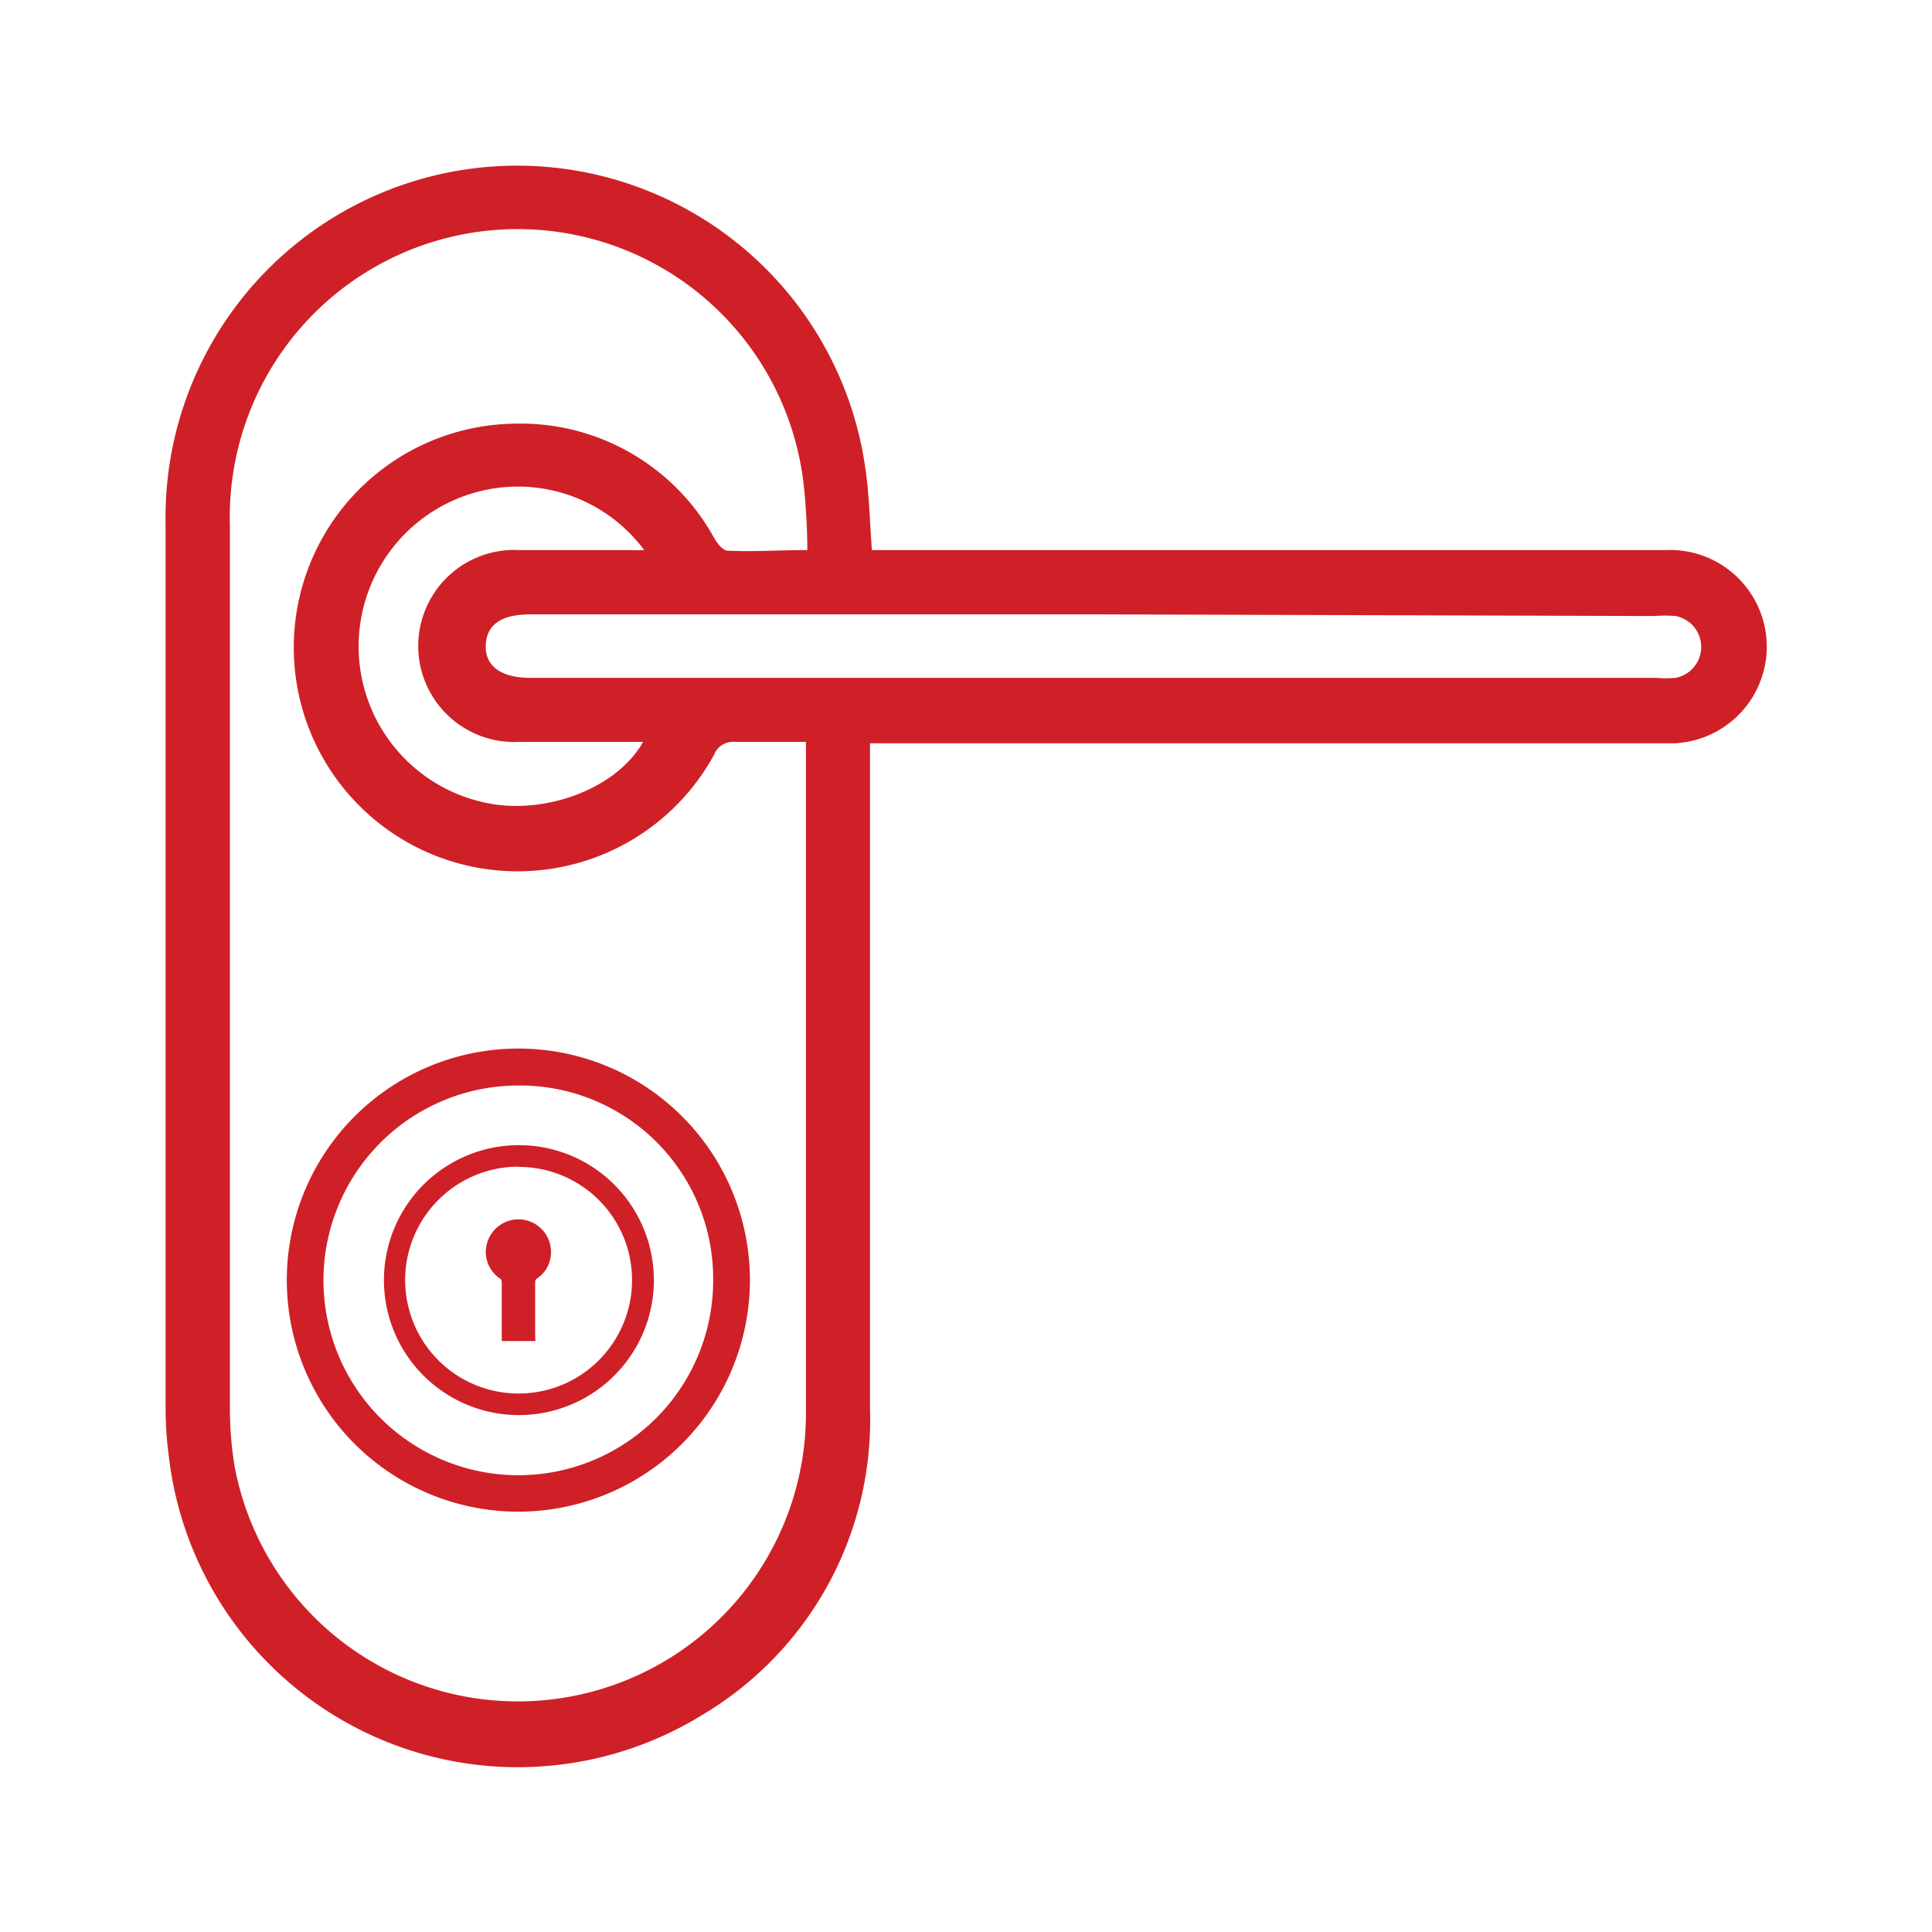 <svg xmlns="http://www.w3.org/2000/svg" id="Layer_1" data-name="Layer 1" viewBox="0 0 70 70"><defs><style>.cls-1{fill:#cf2027;}</style></defs><path class="cls-1" d="M31.59,19.93H60.36a3.48,3.48,0,1,1,.3,7c-.22,0-.44,0-.65,0H31.52v.76q0,11.67,0,23.32a12.43,12.43,0,0,1-6.1,11.14A12.73,12.73,0,0,1,6.13,52.87,13.79,13.79,0,0,1,6,51.05Q6,35,6,19a12.74,12.74,0,0,1,25.33-2.19C31.49,17.79,31.51,18.83,31.59,19.93Zm-2.34,0c0-.82-.05-1.55-.12-2.27a10.43,10.43,0,0,0-20.8,1.39q0,16,0,31.92a13,13,0,0,0,.17,2.16,10.44,10.44,0,0,0,20.7-2.07q0-11.79,0-23.56c0-.19,0-.38,0-.62-.89,0-1.73,0-2.57,0a.74.74,0,0,0-.76.47,8.11,8.11,0,1,1-7.21-12,8,8,0,0,1,7.23,4.17c.11.18.3.42.46.43C27.27,20,28.2,19.93,29.25,19.93Zm10.4,2.33H19.22c-1.06,0-1.59.37-1.62,1.12s.55,1.18,1.62,1.18H60a4.18,4.18,0,0,0,.71,0,1.14,1.14,0,0,0,0-2.24,4.78,4.78,0,0,0-.76,0ZM23.3,26.88h-.59c-1.3,0-2.59,0-3.89,0a3.48,3.48,0,1,1,0-6.95h4a5.13,5.13,0,0,0,.52,0,5.7,5.7,0,0,0-6.4-2,5.79,5.79,0,0,0,.54,11.13C19.64,29.58,22.33,28.61,23.3,26.88Z"></path><path class="cls-1" d="M18.63,54.77a8.39,8.39,0,1,1,8.54-8.23A8.4,8.4,0,0,1,18.63,54.77Zm.16-15.44a7.06,7.06,0,1,0,7.05,7A7,7,0,0,0,18.79,39.33Z"></path><path class="cls-1" d="M18.69,51.27a4.89,4.89,0,1,1,5-4.79A4.89,4.89,0,0,1,18.69,51.27Zm.1-9a4.11,4.11,0,1,0,4.11,4.09A4.1,4.1,0,0,0,18.79,42.28Z"></path><path class="cls-1" d="M19.4,48.59H18.18V46.46a.16.16,0,0,0-.07-.14,1.16,1.16,0,0,1-.39-1.47,1.18,1.18,0,0,1,2.24.61,1.13,1.13,0,0,1-.5.86.15.15,0,0,0-.07.13c0,.68,0,1.35,0,2Z"></path></svg>